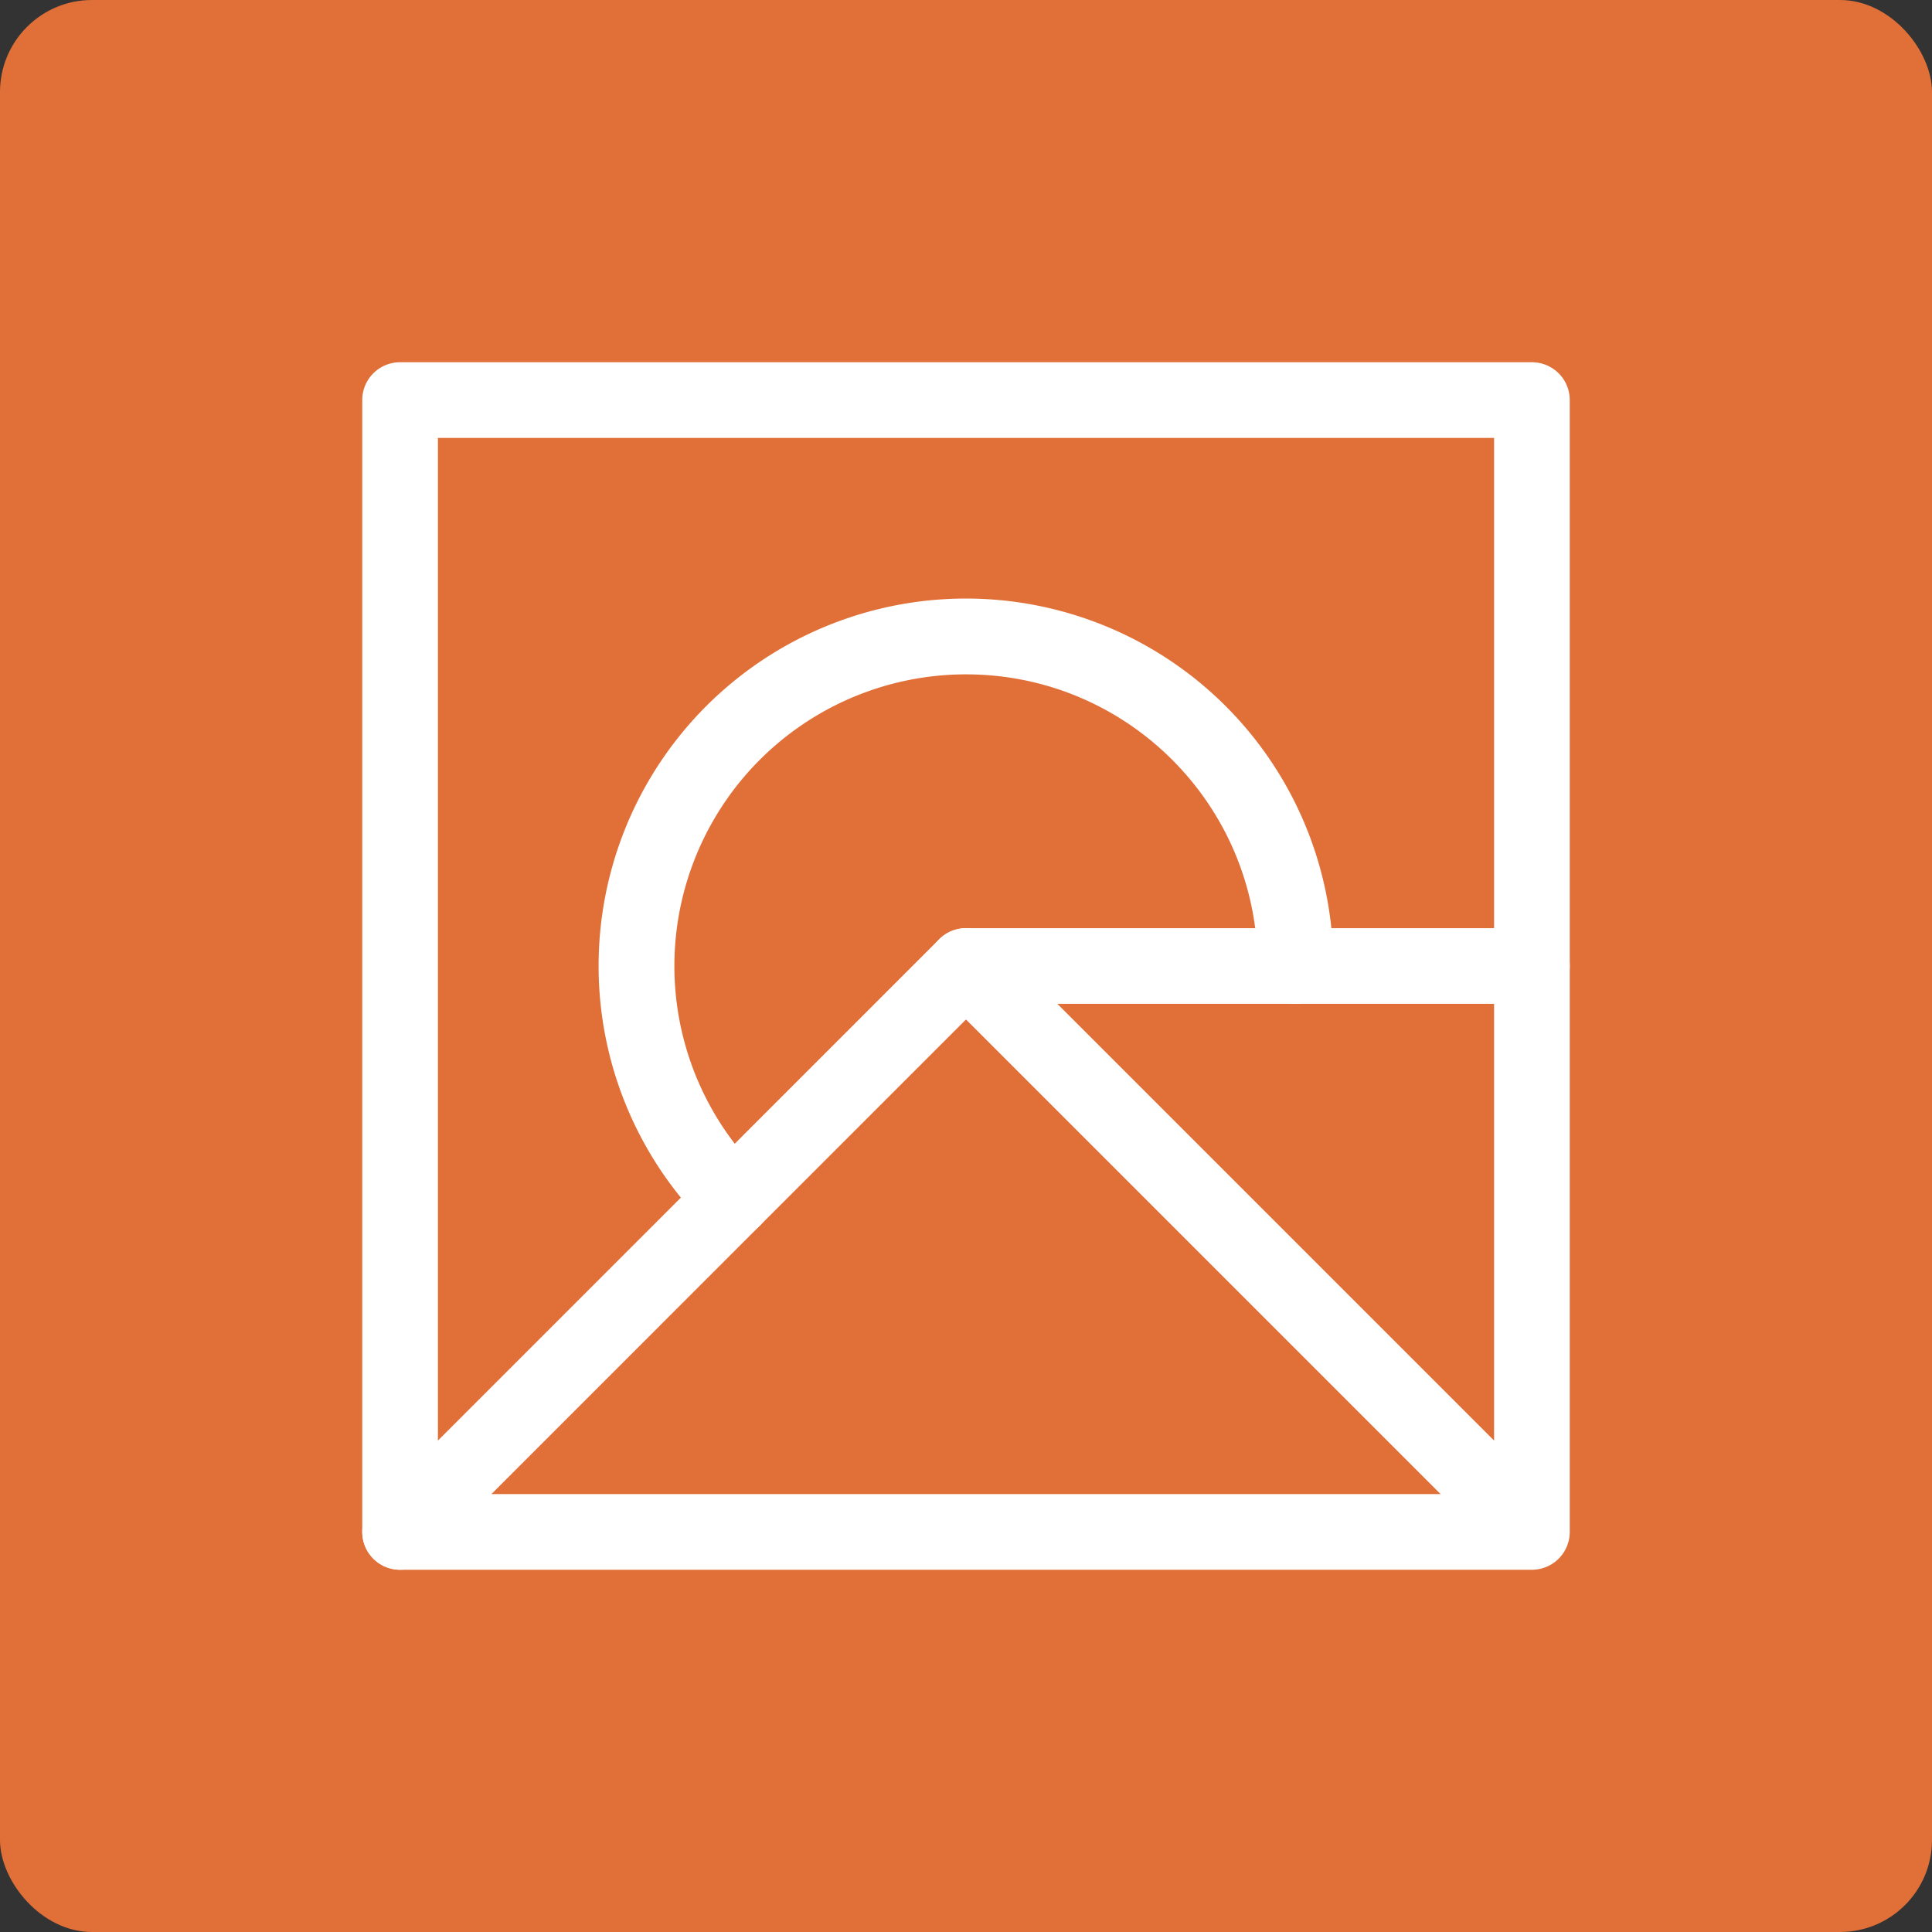 <svg xmlns="http://www.w3.org/2000/svg" width="42" height="42" fill="none"><rect width="100%" height="100%" fill="#333333" stroke="none"/><rect width="42" height="42" fill="#E16F38" rx="2"/><path fill="#fff" fill-rule="evenodd" d="M7.875 8.697c0-.454.368-.822.822-.822h24.606c.454 0 .822.368.822.822v24.606a.822.822 0 0 1-.822.822H8.697a.822.822 0 0 1-.822-.822V8.697Zm1.645.823v22.96h22.96V9.52H9.52Z" clip-rule="evenodd"/><path fill="#fff" fill-rule="evenodd" d="M20.418 20.418a.823.823 0 0 1 .582-.24h12.303a.822.822 0 1 1 0 1.644H21.34L9.279 33.884a.822.822 0 1 1-1.163-1.163l12.302-12.303Z" clip-rule="evenodd"/><path fill="#fff" fill-rule="evenodd" d="M20.418 20.418a.822.822 0 0 1 1.163 0l12.303 12.303a.823.823 0 0 1-1.163 1.163L20.418 21.581a.822.822 0 0 1 0-1.163Z" clip-rule="evenodd"/><path fill="#fff" fill-rule="evenodd" d="M21 14.66a6.341 6.341 0 0 0-4.484 10.823.822.822 0 1 1-1.162 1.164A7.986 7.986 0 1 1 28.985 21a.822.822 0 1 1-1.645 0c0-3.501-2.84-6.34-6.34-6.34Z" clip-rule="evenodd"/></svg>